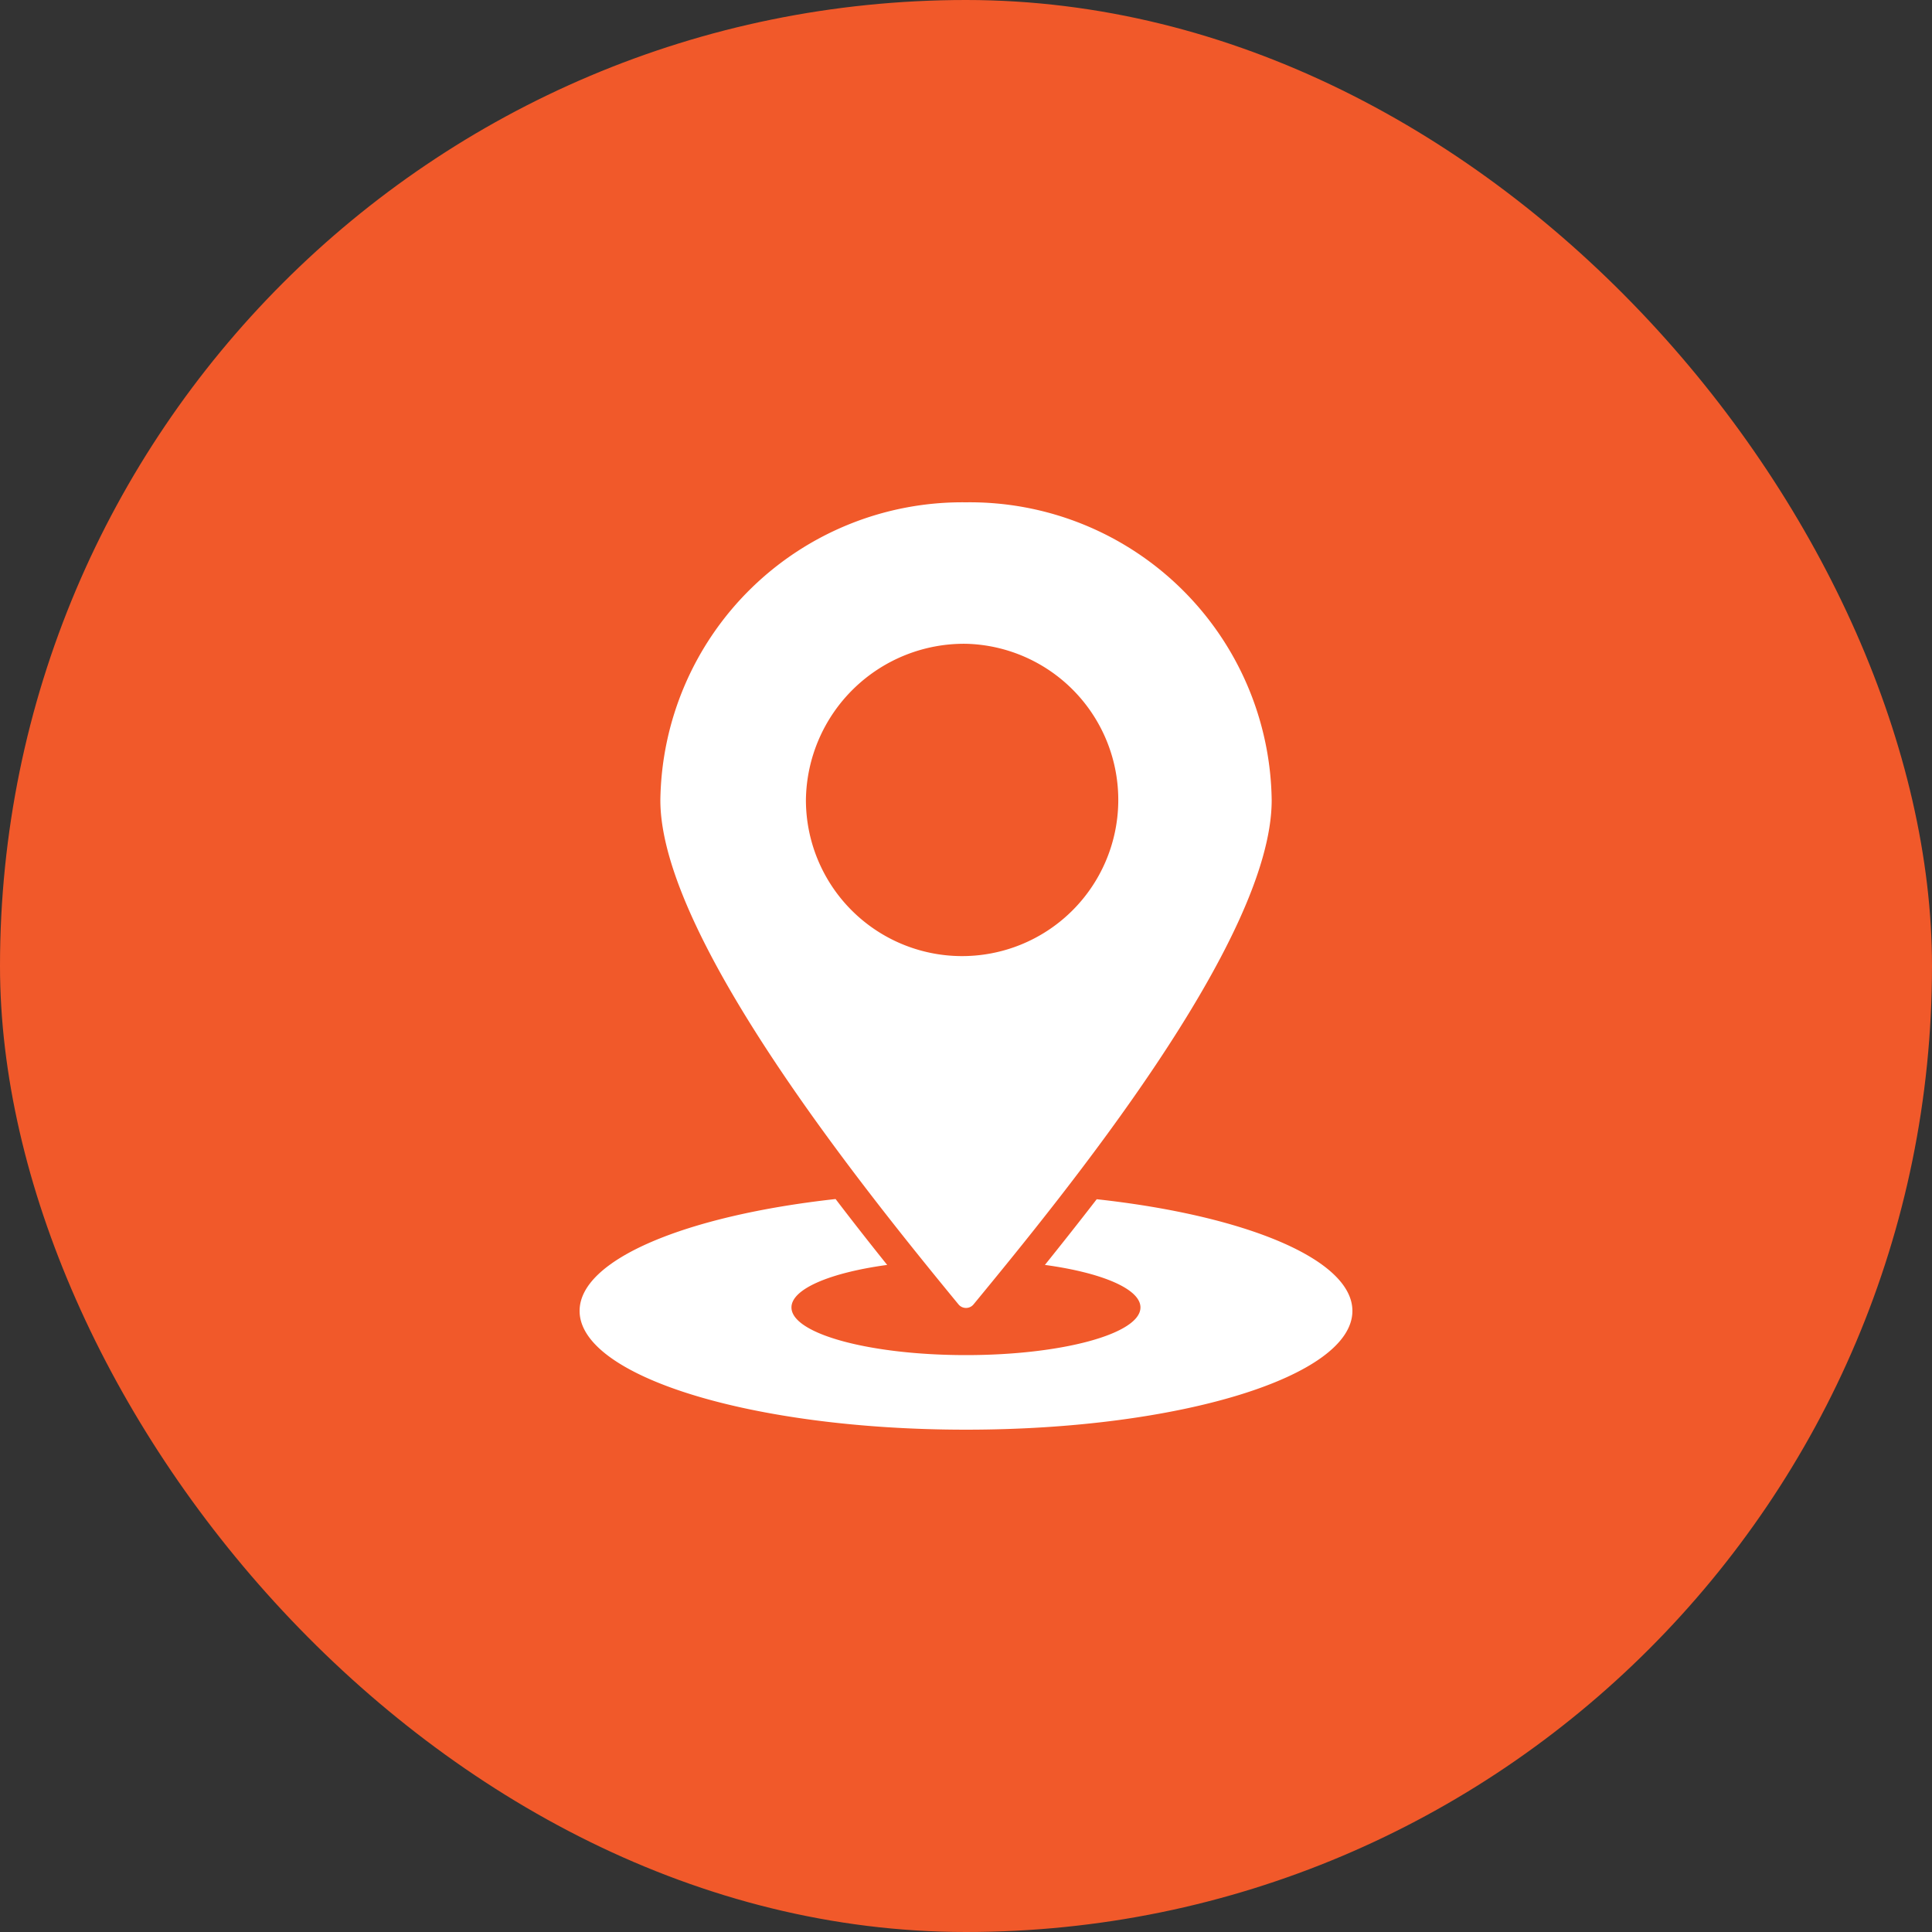 <svg xmlns="http://www.w3.org/2000/svg" width="50" height="50" viewBox="0 0 50 50"><rect x="0" y="0" width="50" height="50" fill="#333333" stroke="none"/><g id="icon_address" transform="translate(-211 -3247)"><rect id="Rectangle_278" data-name="Rectangle 278" width="50" height="50" rx="25" transform="translate(211 3247)" fill="#f1592a"></rect><path id="a84ea40c79ae44d3be0293060205133f" d="M74.543,28.926c0,1.7-4.477,3.074-10,3.074s-10-1.376-10-3.074c0-1.334,2.763-2.469,6.625-2.895.463.607.914,1.18,1.335,1.705-1.47.2-2.477.62-2.477,1.1,0,.682,2.022,1.234,4.516,1.234s4.516-.553,4.516-1.234c0-.481-1.006-.9-2.473-1.1.423-.526.877-1.1,1.341-1.7C71.784,26.458,74.543,27.593,74.543,28.926ZM64.543,8a7.813,7.813,0,0,0-7.91,7.711c0,3.539,5.273,10.075,7.717,13.048a.252.252,0,0,0,.387,0c2.342-2.845,7.717-9.412,7.717-13.049A7.812,7.812,0,0,0,64.543,8Zm0,3.661A4.042,4.042,0,1,1,60.4,15.7,4.094,4.094,0,0,1,64.543,11.661Z" transform="translate(171.457 3252)" fill="#fff" fill-rule="evenodd"></path></g></svg>